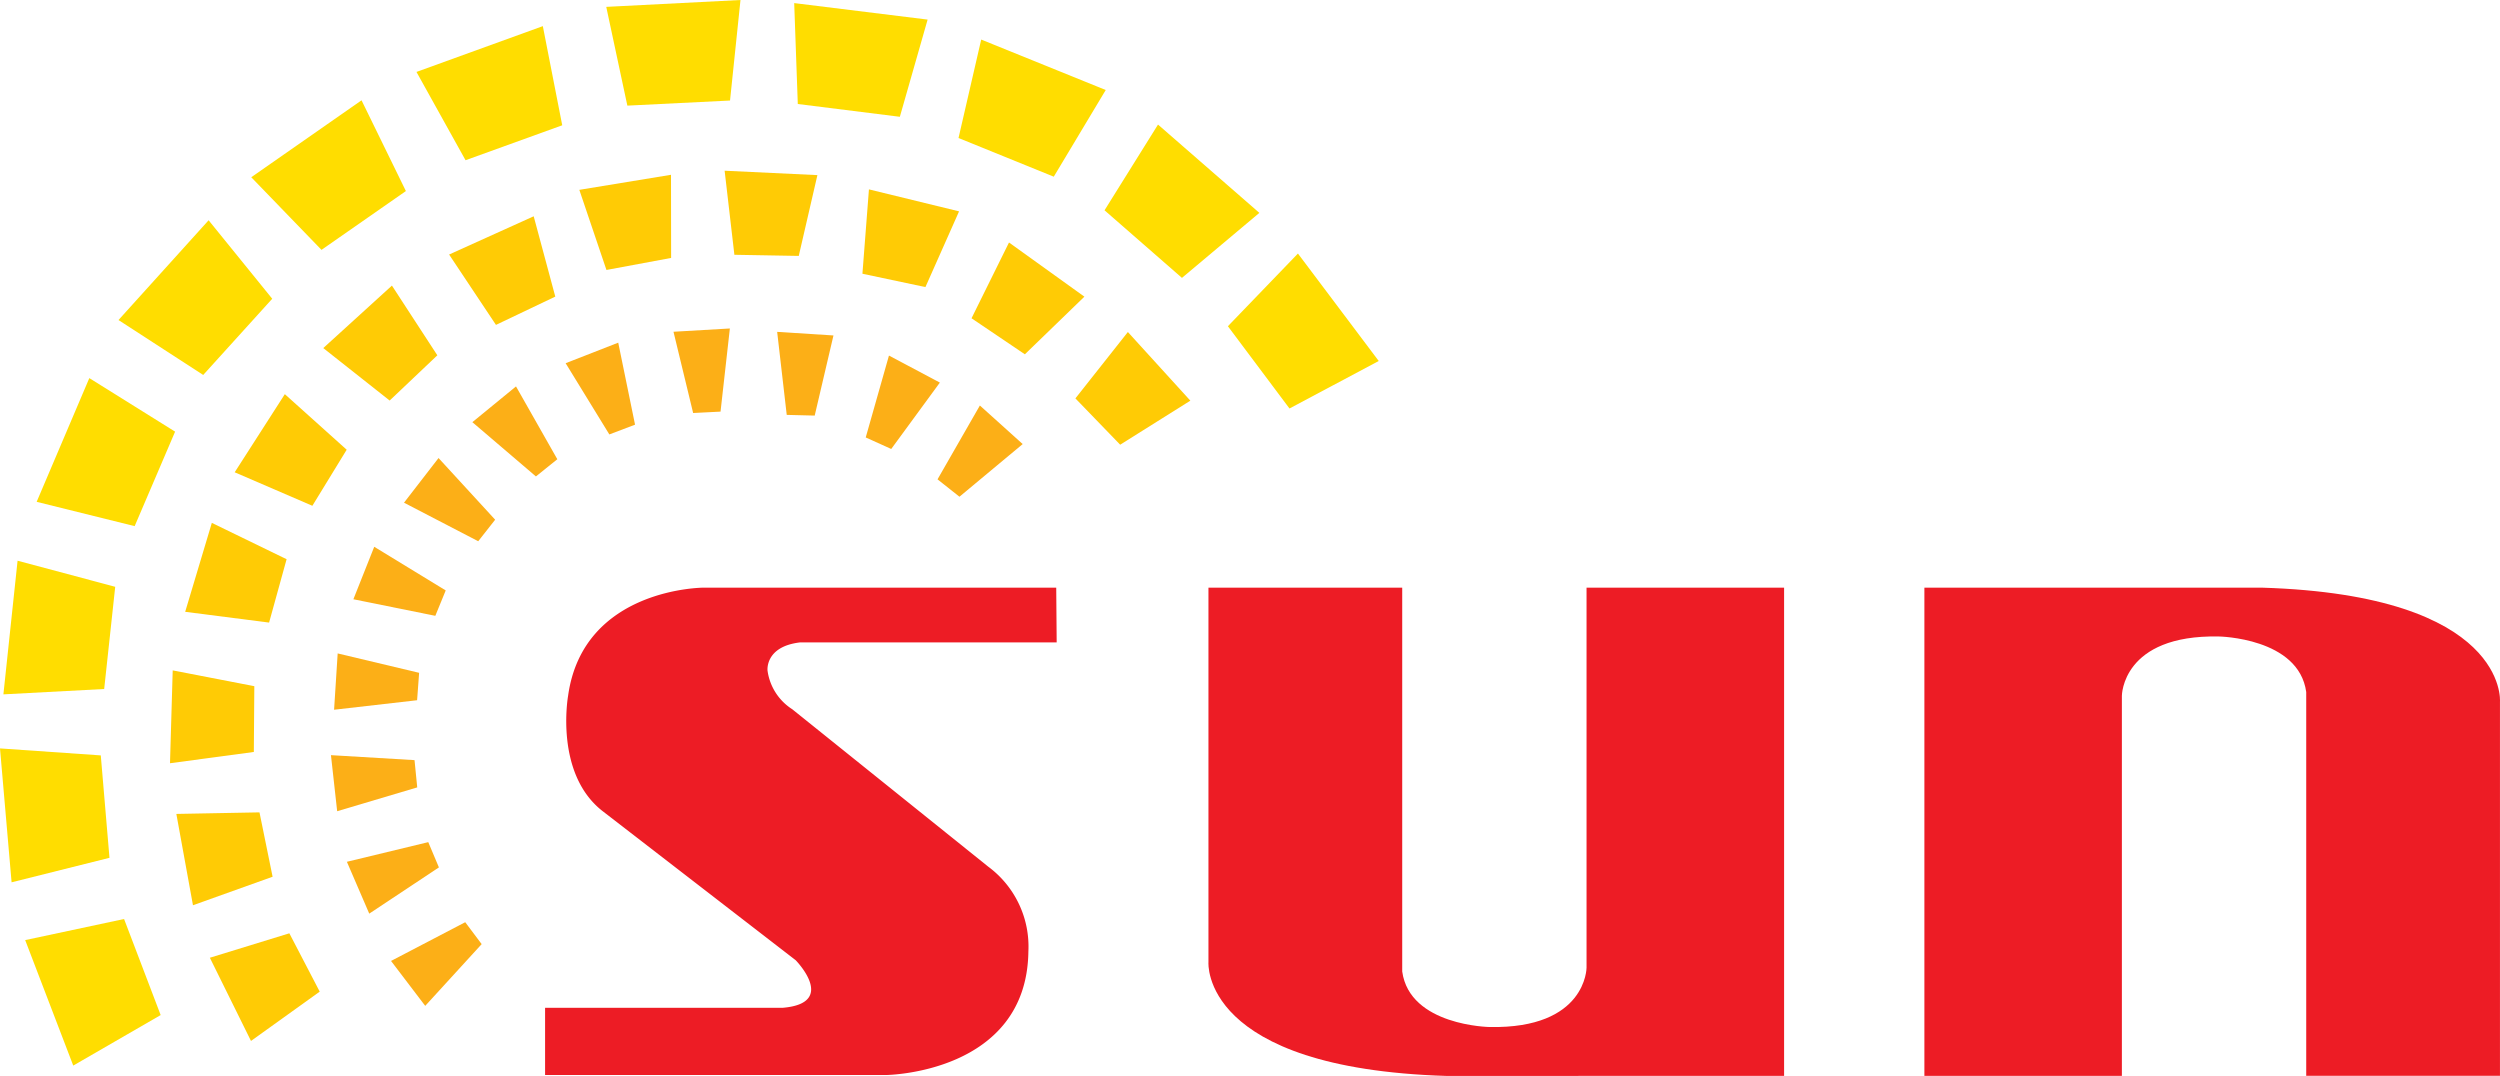 <svg xmlns="http://www.w3.org/2000/svg" width="160.894" height="69.24" viewBox="0 0 160.894 69.24">
  <g id="Group_408" data-name="Group 408" transform="translate(-1348.107 -477.503)">
    <g id="Group_404" data-name="Group 404" transform="translate(1383.186 515.323)">
      <path id="Path_2703" data-name="Path 2703" d="M1377.943,486.614v31.419h12.71V493.575s0-3.939,6.235-3.819c0,0,5.147.075,5.629,3.574v24.7h12.469V493.941s.531-6.841-15.317-7.327Z" transform="translate(-1289.173 -486.614)" fill="#ed1c25" fill-rule="evenodd"/>
      <path id="Path_2704" data-name="Path 2704" d="M1403.892,518.033V486.614h-12.714v24.458s0,3.939-6.235,3.819c0,0-5.147-.075-5.628-3.574v-24.7h-12.47v24.1s-.532,6.837,15.322,7.322Z" transform="translate(-1324.151 -486.614)" fill="#ed1c25" fill-rule="evenodd"/>
      <path id="Path_2705" data-name="Path 2705" d="M1389.484,490.138l-.029-3.524h-22.69s-7.758,0-8.725,6.961c0,0-.9,5.027,2.25,7.443l12.395,9.572s2.719,2.76-.826,3.063h-15.3v4.326h21.959s9.041-.1,9.145-7.945a6.394,6.394,0,0,0-2.583-5.463l-12.61-10.129a3.517,3.517,0,0,1-1.594-2.486s-.187-1.548,2.088-1.818Z" transform="translate(-1356.558 -486.614)" fill="#ed1c25" fill-rule="evenodd"/>
    </g>
    <g id="Group_405" data-name="Group 405" transform="translate(1348.107 477.503)">
      <path id="Path_2706" data-name="Path 2706" d="M1371.109,491.406l5.744-3.056-5.2-6.916-4.508,4.678Z" transform="translate(-1288.121 -465.117)" fill="#fd0" fill-rule="evenodd"/>
      <path id="Path_2707" data-name="Path 2707" d="M1370.214,489.3l4.982-4.184-6.523-5.683-3.442,5.517Z" transform="translate(-1294.146 -471.416)" fill="#fd0" fill-rule="evenodd"/>
      <path id="Path_2708" data-name="Path 2708" d="M1369.1,486.941l3.344-5.578-8.014-3.247-1.46,6.336Z" transform="translate(-1301.282 -475.57)" fill="#fd0" fill-rule="evenodd"/>
      <path id="Path_2709" data-name="Path 2709" d="M1367.22,484.868l1.787-6.255-8.586-1.062.231,6.494Z" transform="translate(-1309.308 -477.352)" fill="#fd0" fill-rule="evenodd"/>
      <path id="Path_2710" data-name="Path 2710" d="M1365.472,483.973l.673-6.47-8.639.442,1.358,6.356Z" transform="translate(-1318.489 -477.503)" fill="#fd0" fill-rule="evenodd"/>
      <path id="Path_2711" data-name="Path 2711" d="M1363.945,484.289l-1.249-6.381-8.132,2.947,3.158,5.683Z" transform="translate(-1327.761 -476.226)" fill="#fd0" fill-rule="evenodd"/>
      <path id="Path_2712" data-name="Path 2712" d="M1361.952,484.9l-2.854-5.841L1352,484.011l4.52,4.674Z" transform="translate(-1335.83 -472.604)" fill="#fd0" fill-rule="evenodd"/>
      <path id="Path_2713" data-name="Path 2713" d="M1359.836,485.969l-4.094-5.051-5.8,6.421,5.452,3.535Z" transform="translate(-1342.316 -466.742)" fill="#fd0" fill-rule="evenodd"/>
      <path id="Path_2714" data-name="Path 2714" d="M1357.586,486.811l-5.521-3.446-3.389,7.962,6.307,1.565Z" transform="translate(-1346.317 -459.031)" fill="#fd0" fill-rule="evenodd"/>
      <path id="Path_2715" data-name="Path 2715" d="M1355.356,487.875l-6.284-1.678-.912,8.6,6.486-.345Z" transform="translate(-1347.941 -450.11)" fill="#fd0" fill-rule="evenodd"/>
      <path id="Path_2716" data-name="Path 2716" d="M1354.594,489.556l-6.486-.45.746,8.618,6.3-1.577Z" transform="translate(-1348.108 -440.94)" fill="#fd0" fill-rule="evenodd"/>
      <path id="Path_2717" data-name="Path 2717" d="M1354.862,491.751l-6.364,1.358,3.093,8.075,5.626-3.251Z" transform="translate(-1346.877 -432.606)" fill="#fd0" fill-rule="evenodd"/>
    </g>
    <g id="Group_406" data-name="Group 406" transform="translate(1359.048 488.493)">
      <path id="Path_2718" data-name="Path 2718" d="M1364.781,486.923l2.882,2.98,4.516-2.834-4.021-4.418Z" transform="translate(-1306.512 -472.273)" fill="#ffcb05" fill-rule="evenodd"/>
      <path id="Path_2719" data-name="Path 2719" d="M1363.17,486.139l3.433,2.319,3.831-3.709-4.852-3.486Z" transform="translate(-1311.586 -476.646)" fill="#ffcb05" fill-rule="evenodd"/>
      <path id="Path_2720" data-name="Path 2720" d="M1361.479,485.867l4.054.859,2.165-4.873-5.8-1.415Z" transform="translate(-1316.916 -479.24)" fill="#ffcb05" fill-rule="evenodd"/>
      <path id="Path_2721" data-name="Path 2721" d="M1359.974,485.558l4.143.073,1.2-5.2-5.971-.283Z" transform="translate(-1323.652 -480.151)" fill="#ffcb05" fill-rule="evenodd"/>
      <path id="Path_2722" data-name="Path 2722" d="M1358.833,486.338l4.163-.774-.008-5.351-5.9.969Z" transform="translate(-1330.745 -479.954)" fill="#ffcb05" fill-rule="evenodd"/>
      <path id="Path_2723" data-name="Path 2723" d="M1358.087,487.845l3.818-1.82-1.39-5.169-5.444,2.461Z" transform="translate(-1337.109 -477.926)" fill="#ffcb05" fill-rule="evenodd"/>
      <path id="Path_2724" data-name="Path 2724" d="M1357.392,489.329l3.069-2.911-2.923-4.487-4.418,4.021Z" transform="translate(-1343.256 -474.541)" fill="#ffcb05" fill-rule="evenodd"/>
      <path id="Path_2725" data-name="Path 2725" d="M1356.745,490.8l2.209-3.608-3.981-3.575-3.227,5.027Z" transform="translate(-1347.583 -469.239)" fill="#ffcb05" fill-rule="evenodd"/>
      <path id="Path_2726" data-name="Path 2726" d="M1356.378,492.027l1.127-4.078-4.812-2.339-1.715,5.724Z" transform="translate(-1350.001 -462.949)" fill="#ffcb05" fill-rule="evenodd"/>
      <path id="Path_2727" data-name="Path 2727" d="M1356.138,493.146l.032-4.232-5.253-1.017-.174,5.975Z" transform="translate(-1350.743 -455.742)" fill="#ffcb05" fill-rule="evenodd"/>
      <path id="Path_2728" data-name="Path 2728" d="M1357.036,494.241l-.844-4.143-5.351.1,1.07,5.878Z" transform="translate(-1350.433 -448.806)" fill="#ffcb05" fill-rule="evenodd"/>
      <path id="Path_2729" data-name="Path 2729" d="M1358.431,495.727l-1.954-3.754-5.116,1.573,2.647,5.355Z" transform="translate(-1348.796 -442.898)" fill="#ffcb05" fill-rule="evenodd"/>
    </g>
    <g id="Group_407" data-name="Group 407" transform="translate(1369.406 498.643)">
      <path id="Path_2730" data-name="Path 2730" d="M1362.643,488.541l1.411,1.119,4.07-3.389-2.756-2.481Z" transform="translate(-1323.605 -478.832)" fill="#fcaf17" fill-rule="evenodd"/>
      <path id="Path_2731" data-name="Path 2731" d="M1361.53,488.286l1.641.742,3.13-4.273-3.276-1.739Z" transform="translate(-1327.113 -481.273)" fill="#fcaf17" fill-rule="evenodd"/>
      <path id="Path_2732" data-name="Path 2732" d="M1360.773,487.991l1.8.045,1.208-5.157-3.624-.231Z" transform="translate(-1331.44 -482.43)" fill="#fcaf17" fill-rule="evenodd"/>
      <path id="Path_2733" data-name="Path 2733" d="M1359.811,488.036l1.763-.089.6-5.351-3.628.211Z" transform="translate(-1336.501 -482.596)" fill="#fcaf17" fill-rule="evenodd"/>
      <path id="Path_2734" data-name="Path 2734" d="M1359.69,488.722l1.654-.628-1.082-5.278-3.385,1.322Z" transform="translate(-1341.773 -481.903)" fill="#fcaf17" fill-rule="evenodd"/>
      <path id="Path_2735" data-name="Path 2735" d="M1359.521,489.287l1.378-1.107-2.659-4.686-2.809,2.3Z" transform="translate(-1346.33 -479.765)" fill="#fcaf17" fill-rule="evenodd"/>
      <path id="Path_2736" data-name="Path 2736" d="M1359.147,489.959l1.09-1.386-3.644-3.969-2.222,2.874Z" transform="translate(-1349.669 -476.266)" fill="#fcaf17" fill-rule="evenodd"/>
      <path id="Path_2737" data-name="Path 2737" d="M1358.86,490.423l.669-1.634-4.6-2.809-1.342,3.377Z" transform="translate(-1352.143 -471.93)" fill="#fcaf17" fill-rule="evenodd"/>
      <path id="Path_2738" data-name="Path 2738" d="M1358.63,490.646l.13-1.764-5.242-1.248-.231,3.624Z" transform="translate(-1353.085 -466.721)" fill="#fcaf17" fill-rule="evenodd"/>
      <path id="Path_2739" data-name="Path 2739" d="M1358.792,491.286l-.174-1.755-5.379-.32.4,3.608Z" transform="translate(-1353.239 -461.751)" fill="#fcaf17" fill-rule="evenodd"/>
      <path id="Path_2740" data-name="Path 2740" d="M1359.408,492.185l-.685-1.626-5.237,1.265,1.439,3.336Z" transform="translate(-1352.46 -457.501)" fill="#fcaf17" fill-rule="evenodd"/>
      <path id="Path_2741" data-name="Path 2741" d="M1360,493.211l-1.058-1.41-4.775,2.493,2.2,2.891Z" transform="translate(-1350.3 -453.59)" fill="#fcaf17" fill-rule="evenodd"/>
    </g>
  </g>
</svg>
